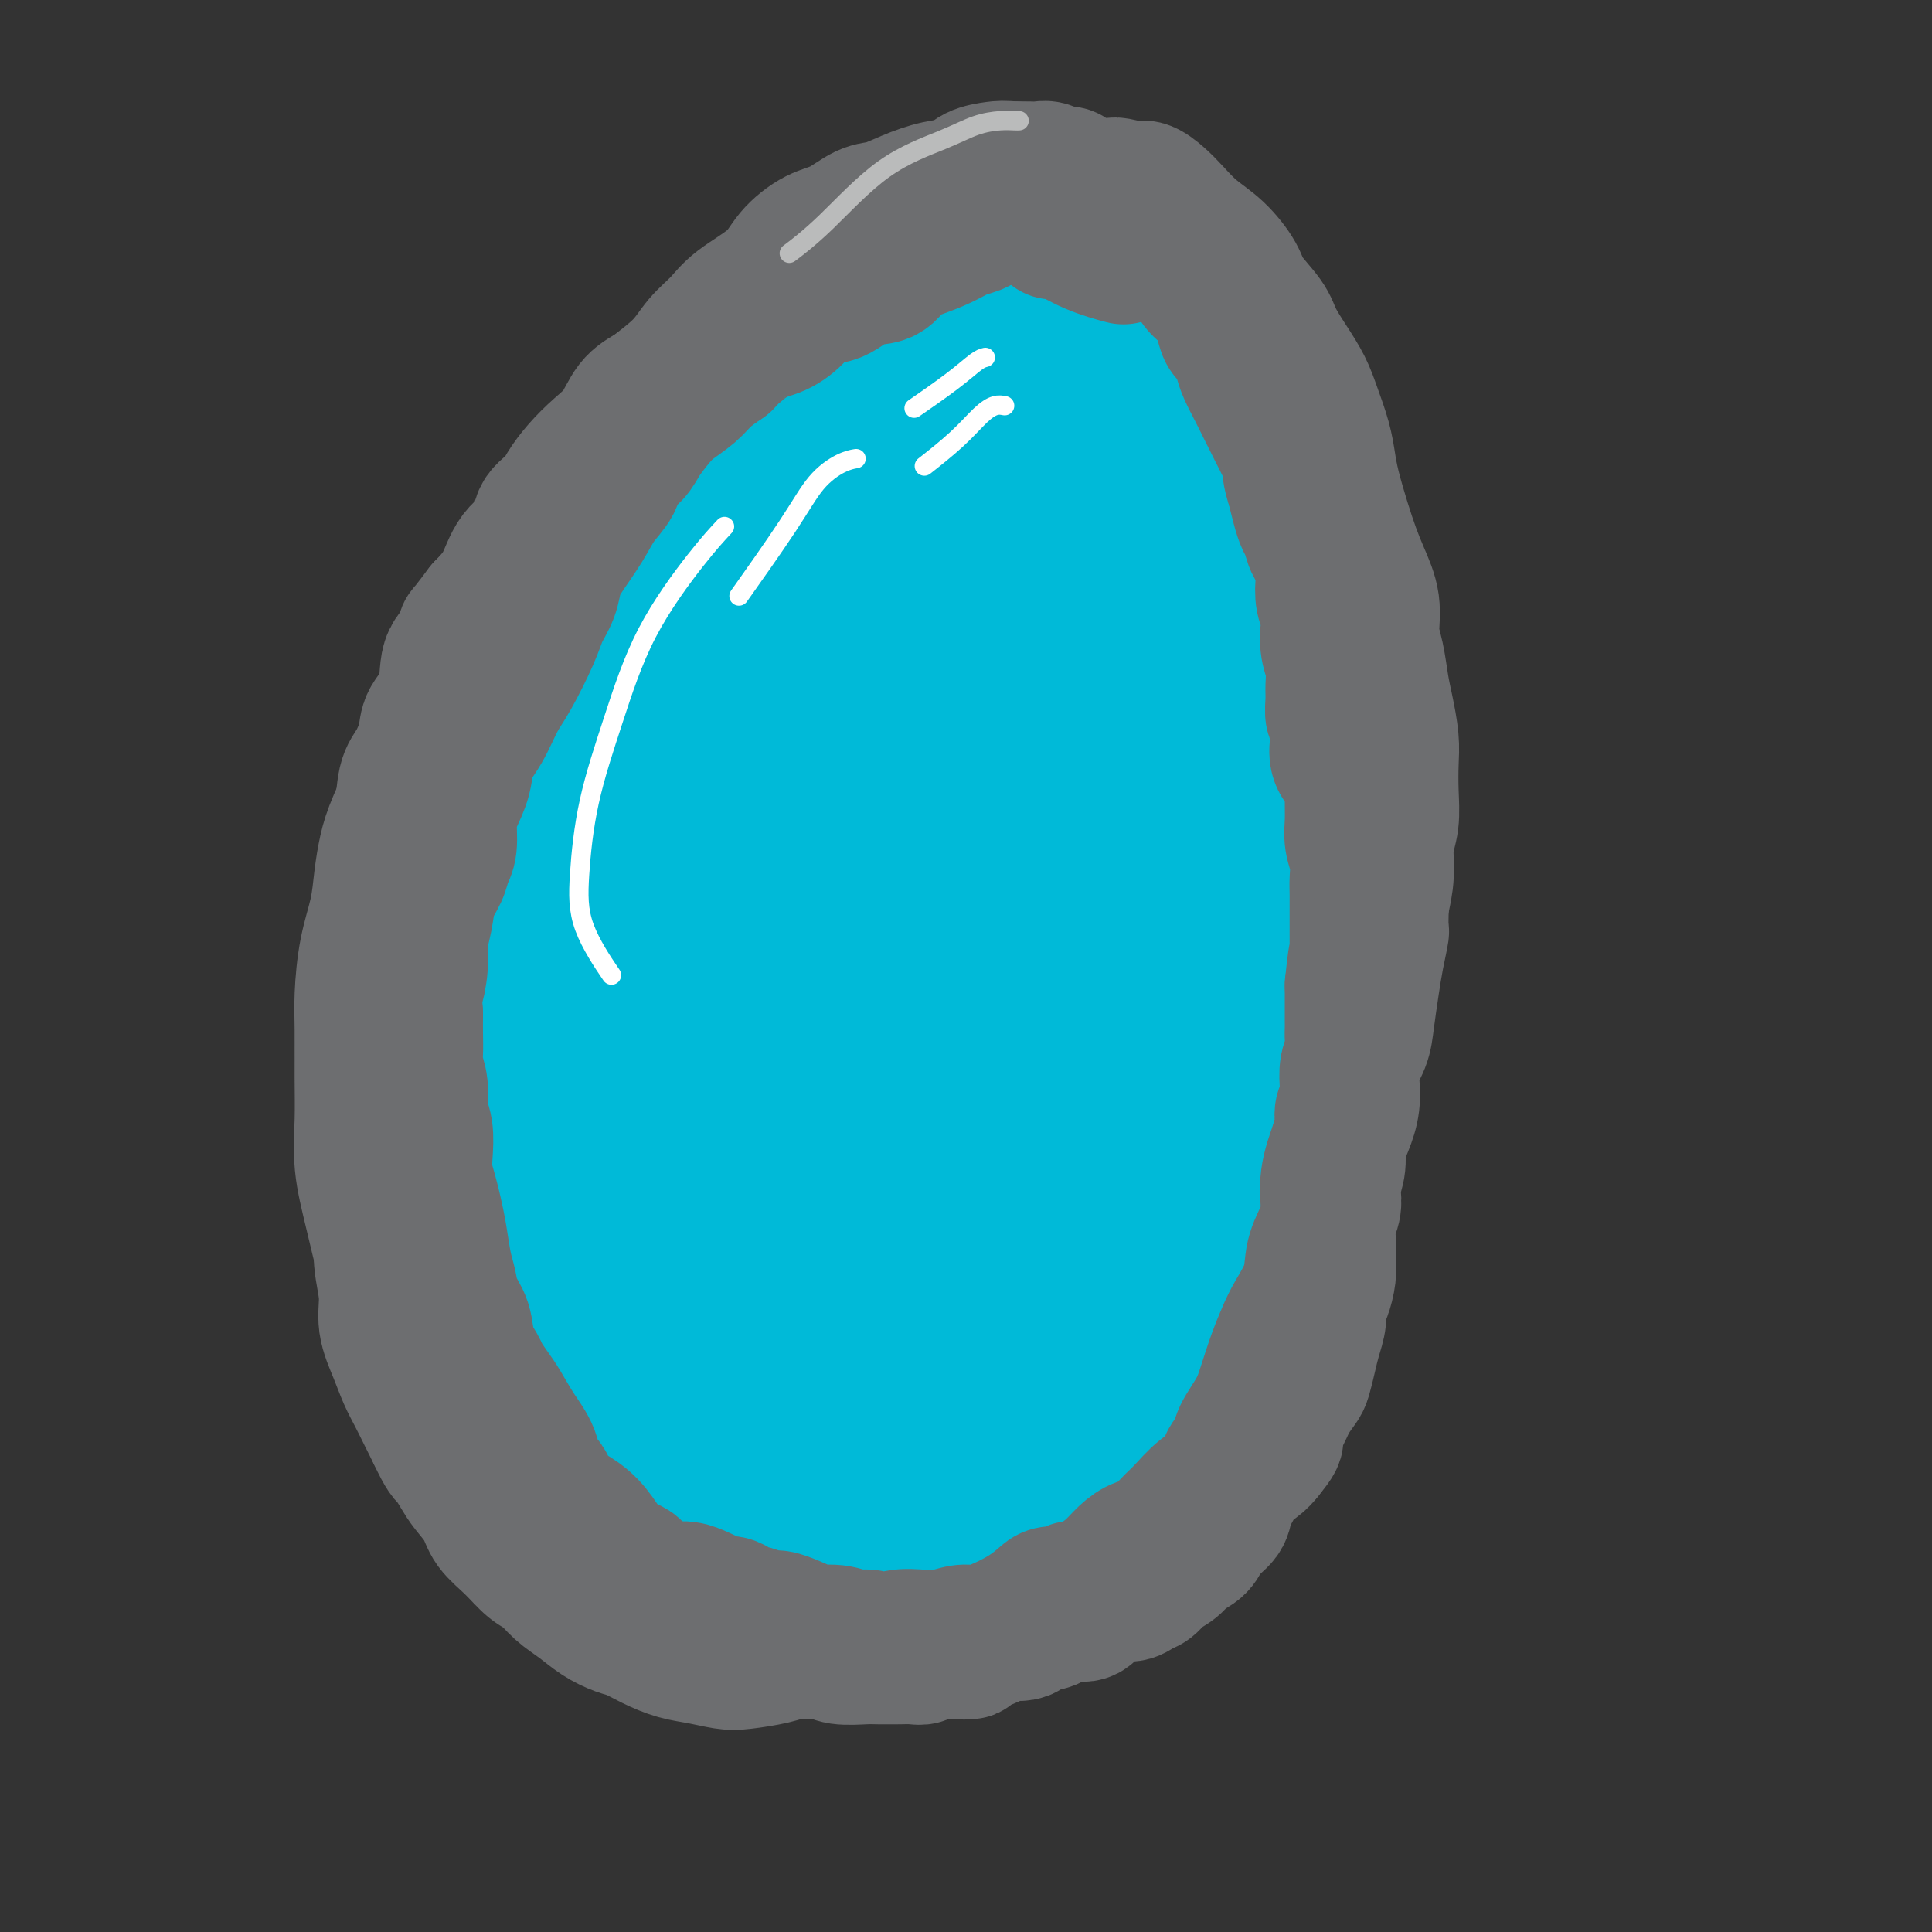 <svg viewBox='0 0 400 400' version='1.1' xmlns='http://www.w3.org/2000/svg' xmlns:xlink='http://www.w3.org/1999/xlink'><rect x="0" y="0" width="400" height="400" fill="#333333" stroke="none"/><g fill='none' stroke='#00BAD8' stroke-width='28' stroke-linecap='round' stroke-linejoin='round'><path d='M204,70c-0.661,-0.227 -1.323,-0.454 -2,-1c-0.677,-0.546 -1.371,-1.411 -2,-2c-0.629,-0.589 -1.194,-0.902 -2,-1c-0.806,-0.098 -1.853,0.019 -3,0c-1.147,-0.019 -2.392,-0.175 -4,0c-1.608,0.175 -3.577,0.682 -5,1c-1.423,0.318 -2.299,0.448 -3,1c-0.701,0.552 -1.226,1.528 -2,2c-0.774,0.472 -1.797,0.442 -3,1c-1.203,0.558 -2.588,1.705 -4,3c-1.412,1.295 -2.852,2.740 -4,4c-1.148,1.260 -2.005,2.336 -3,3c-0.995,0.664 -2.129,0.917 -3,2c-0.871,1.083 -1.478,2.996 -2,4c-0.522,1.004 -0.959,1.100 -2,2c-1.041,0.900 -2.688,2.606 -4,4c-1.312,1.394 -2.291,2.476 -3,4c-0.709,1.524 -1.147,3.490 -2,5c-0.853,1.510 -2.119,2.564 -3,4c-0.881,1.436 -1.375,3.254 -2,5c-0.625,1.746 -1.379,3.421 -2,5c-0.621,1.579 -1.108,3.063 -2,5c-0.892,1.937 -2.190,4.328 -3,6c-0.810,1.672 -1.133,2.626 -2,4c-0.867,1.374 -2.278,3.169 -3,5c-0.722,1.831 -0.755,3.700 -1,6c-0.245,2.300 -0.703,5.032 -1,7c-0.297,1.968 -0.433,3.174 -1,5c-0.567,1.826 -1.564,4.273 -2,7c-0.436,2.727 -0.310,5.734 -1,8c-0.690,2.266 -2.197,3.790 -3,6c-0.803,2.210 -0.901,5.105 -1,8'/><path d='M124,183c-1.938,8.838 -1.784,7.433 -2,8c-0.216,0.567 -0.801,3.104 -1,6c-0.199,2.896 -0.011,6.149 0,9c0.011,2.851 -0.153,5.299 0,8c0.153,2.701 0.625,5.654 1,8c0.375,2.346 0.652,4.084 1,6c0.348,1.916 0.766,4.011 1,6c0.234,1.989 0.284,3.873 1,6c0.716,2.127 2.100,4.496 3,7c0.900,2.504 1.317,5.141 2,8c0.683,2.859 1.630,5.939 2,8c0.370,2.061 0.161,3.102 1,5c0.839,1.898 2.725,4.653 4,7c1.275,2.347 1.938,4.287 3,6c1.062,1.713 2.524,3.198 4,5c1.476,1.802 2.967,3.921 4,6c1.033,2.079 1.607,4.119 3,6c1.393,1.881 3.603,3.602 6,5c2.397,1.398 4.980,2.473 7,4c2.020,1.527 3.476,3.505 5,5c1.524,1.495 3.117,2.505 5,3c1.883,0.495 4.056,0.473 6,1c1.944,0.527 3.658,1.602 5,2c1.342,0.398 2.313,0.118 4,0c1.687,-0.118 4.089,-0.076 6,0c1.911,0.076 3.330,0.185 5,0c1.670,-0.185 3.591,-0.666 5,-1c1.409,-0.334 2.305,-0.523 4,-1c1.695,-0.477 4.187,-1.244 6,-2c1.813,-0.756 2.947,-1.502 4,-2c1.053,-0.498 2.027,-0.749 3,-1'/><path d='M222,311c3.907,-1.454 2.674,-1.588 3,-2c0.326,-0.412 2.211,-1.103 4,-2c1.789,-0.897 3.483,-1.999 5,-3c1.517,-1.001 2.857,-1.900 4,-3c1.143,-1.100 2.089,-2.401 3,-4c0.911,-1.599 1.787,-3.495 3,-5c1.213,-1.505 2.762,-2.619 4,-4c1.238,-1.381 2.164,-3.030 3,-5c0.836,-1.970 1.583,-4.262 2,-7c0.417,-2.738 0.504,-5.923 1,-9c0.496,-3.077 1.401,-6.047 2,-9c0.599,-2.953 0.891,-5.891 1,-8c0.109,-2.109 0.033,-3.390 0,-5c-0.033,-1.610 -0.023,-3.548 0,-6c0.023,-2.452 0.060,-5.416 0,-9c-0.060,-3.584 -0.216,-7.786 0,-12c0.216,-4.214 0.806,-8.440 1,-12c0.194,-3.560 -0.007,-6.456 0,-9c0.007,-2.544 0.221,-4.738 0,-8c-0.221,-3.262 -0.878,-7.591 -1,-12c-0.122,-4.409 0.292,-8.897 0,-13c-0.292,-4.103 -1.290,-7.822 -2,-11c-0.710,-3.178 -1.134,-5.814 -2,-8c-0.866,-2.186 -2.176,-3.922 -3,-6c-0.824,-2.078 -1.161,-4.498 -2,-7c-0.839,-2.502 -2.178,-5.085 -3,-8c-0.822,-2.915 -1.126,-6.162 -2,-9c-0.874,-2.838 -2.317,-5.266 -3,-7c-0.683,-1.734 -0.607,-2.775 -1,-4c-0.393,-1.225 -1.255,-2.636 -2,-4c-0.745,-1.364 -1.372,-2.682 -2,-4'/><path d='M235,96c-3.785,-11.183 -2.249,-5.140 -2,-4c0.249,1.140 -0.790,-2.625 -2,-5c-1.210,-2.375 -2.591,-3.362 -4,-4c-1.409,-0.638 -2.844,-0.927 -4,-1c-1.156,-0.073 -2.031,0.071 -3,0c-0.969,-0.071 -2.030,-0.359 -3,-1c-0.970,-0.641 -1.847,-1.637 -3,-2c-1.153,-0.363 -2.580,-0.093 -4,0c-1.420,0.093 -2.833,0.010 -4,0c-1.167,-0.010 -2.087,0.053 -3,0c-0.913,-0.053 -1.820,-0.221 -3,0c-1.180,0.221 -2.634,0.831 -4,1c-1.366,0.169 -2.644,-0.103 -4,0c-1.356,0.103 -2.788,0.581 -4,1c-1.212,0.419 -2.202,0.777 -3,1c-0.798,0.223 -1.403,0.310 -2,1c-0.597,0.690 -1.186,1.983 -2,3c-0.814,1.017 -1.854,1.757 -3,3c-1.146,1.243 -2.397,2.988 -4,5c-1.603,2.012 -3.558,4.292 -5,6c-1.442,1.708 -2.372,2.845 -3,5c-0.628,2.155 -0.954,5.330 -2,8c-1.046,2.670 -2.812,4.835 -4,7c-1.188,2.165 -1.799,4.329 -3,7c-1.201,2.671 -2.993,5.850 -4,9c-1.007,3.150 -1.229,6.270 -2,9c-0.771,2.730 -2.091,5.071 -3,8c-0.909,2.929 -1.409,6.445 -2,9c-0.591,2.555 -1.275,4.149 -2,6c-0.725,1.851 -1.493,3.957 -2,7c-0.507,3.043 -0.754,7.021 -1,11'/><path d='M141,186c-2.265,9.557 -1.928,8.449 -2,10c-0.072,1.551 -0.555,5.760 -1,9c-0.445,3.240 -0.853,5.511 -1,8c-0.147,2.489 -0.034,5.198 0,8c0.034,2.802 -0.011,5.699 0,9c0.011,3.301 0.079,7.007 0,10c-0.079,2.993 -0.303,5.273 0,8c0.303,2.727 1.134,5.900 2,9c0.866,3.100 1.769,6.127 3,9c1.231,2.873 2.792,5.591 4,8c1.208,2.409 2.062,4.508 3,7c0.938,2.492 1.958,5.378 4,8c2.042,2.622 5.106,4.980 7,7c1.894,2.020 2.618,3.704 4,5c1.382,1.296 3.421,2.206 5,3c1.579,0.794 2.697,1.474 5,2c2.303,0.526 5.791,0.898 8,1c2.209,0.102 3.138,-0.068 5,0c1.862,0.068 4.658,0.373 7,0c2.342,-0.373 4.231,-1.423 6,-3c1.769,-1.577 3.418,-3.682 5,-6c1.582,-2.318 3.098,-4.850 5,-8c1.902,-3.150 4.189,-6.918 6,-10c1.811,-3.082 3.146,-5.479 4,-8c0.854,-2.521 1.225,-5.168 2,-8c0.775,-2.832 1.952,-5.850 3,-9c1.048,-3.150 1.966,-6.432 3,-10c1.034,-3.568 2.184,-7.420 3,-11c0.816,-3.580 1.297,-6.887 2,-10c0.703,-3.113 1.630,-6.032 2,-9c0.370,-2.968 0.185,-5.984 0,-9'/><path d='M235,206c2.486,-11.991 1.202,-8.970 1,-10c-0.202,-1.030 0.678,-6.111 1,-10c0.322,-3.889 0.087,-6.585 0,-9c-0.087,-2.415 -0.027,-4.550 0,-7c0.027,-2.450 0.021,-5.216 0,-8c-0.021,-2.784 -0.056,-5.587 0,-9c0.056,-3.413 0.203,-7.437 0,-11c-0.203,-3.563 -0.754,-6.666 -1,-9c-0.246,-2.334 -0.185,-3.897 -1,-6c-0.815,-2.103 -2.504,-4.744 -4,-7c-1.496,-2.256 -2.798,-4.128 -4,-6c-1.202,-1.872 -2.306,-3.745 -3,-6c-0.694,-2.255 -0.980,-4.891 -2,-7c-1.020,-2.109 -2.775,-3.691 -4,-5c-1.225,-1.309 -1.919,-2.345 -3,-3c-1.081,-0.655 -2.548,-0.929 -4,-1c-1.452,-0.071 -2.890,0.062 -4,0c-1.110,-0.062 -1.892,-0.319 -3,0c-1.108,0.319 -2.542,1.214 -4,2c-1.458,0.786 -2.942,1.463 -5,3c-2.058,1.537 -4.691,3.935 -7,7c-2.309,3.065 -4.293,6.798 -6,9c-1.707,2.202 -3.135,2.872 -4,4c-0.865,1.128 -1.165,2.715 -2,4c-0.835,1.285 -2.205,2.269 -3,3c-0.795,0.731 -1.017,1.209 -2,3c-0.983,1.791 -2.728,4.897 -4,8c-1.272,3.103 -2.070,6.205 -3,10c-0.930,3.795 -1.992,8.285 -3,12c-1.008,3.715 -1.961,6.656 -3,10c-1.039,3.344 -2.164,7.093 -3,11c-0.836,3.907 -1.382,7.974 -2,12c-0.618,4.026 -1.309,8.013 -2,12'/><path d='M151,202c-3.069,13.894 -0.740,11.129 0,13c0.740,1.871 -0.108,8.378 0,13c0.108,4.622 1.172,7.359 2,10c0.828,2.641 1.420,5.185 2,8c0.580,2.815 1.150,5.901 2,9c0.850,3.099 1.981,6.213 3,9c1.019,2.787 1.925,5.248 3,8c1.075,2.752 2.317,5.795 3,8c0.683,2.205 0.806,3.571 2,5c1.194,1.429 3.458,2.922 5,4c1.542,1.078 2.362,1.743 4,2c1.638,0.257 4.093,0.108 6,0c1.907,-0.108 3.266,-0.173 5,-1c1.734,-0.827 3.843,-2.414 6,-4c2.157,-1.586 4.363,-3.170 6,-5c1.637,-1.830 2.704,-3.906 4,-6c1.296,-2.094 2.819,-4.207 4,-7c1.181,-2.793 2.019,-6.267 3,-10c0.981,-3.733 2.105,-7.724 3,-12c0.895,-4.276 1.561,-8.836 2,-13c0.439,-4.164 0.651,-7.934 1,-12c0.349,-4.066 0.835,-8.430 1,-13c0.165,-4.570 0.008,-9.347 0,-15c-0.008,-5.653 0.133,-12.183 0,-19c-0.133,-6.817 -0.541,-13.922 -1,-19c-0.459,-5.078 -0.969,-8.128 -2,-11c-1.031,-2.872 -2.583,-5.565 -4,-8c-1.417,-2.435 -2.699,-4.611 -4,-7c-1.301,-2.389 -2.619,-4.989 -4,-7c-1.381,-2.011 -2.823,-3.432 -5,-4c-2.177,-0.568 -5.088,-0.284 -8,0'/><path d='M190,118c-3.359,0.078 -5.258,2.273 -7,4c-1.742,1.727 -3.327,2.986 -5,4c-1.673,1.014 -3.432,1.783 -5,3c-1.568,1.217 -2.943,2.884 -4,5c-1.057,2.116 -1.795,4.682 -3,9c-1.205,4.318 -2.875,10.388 -4,17c-1.125,6.612 -1.703,13.767 -3,21c-1.297,7.233 -3.314,14.544 -4,22c-0.686,7.456 -0.043,15.056 1,22c1.043,6.944 2.484,13.232 4,19c1.516,5.768 3.107,11.015 5,15c1.893,3.985 4.088,6.707 7,9c2.912,2.293 6.539,4.155 9,5c2.461,0.845 3.754,0.671 6,0c2.246,-0.671 5.445,-1.839 8,-4c2.555,-2.161 4.466,-5.314 6,-10c1.534,-4.686 2.690,-10.906 4,-18c1.310,-7.094 2.774,-15.062 4,-23c1.226,-7.938 2.212,-15.847 3,-25c0.788,-9.153 1.376,-19.549 1,-29c-0.376,-9.451 -1.718,-17.958 -3,-24c-1.282,-6.042 -2.505,-9.619 -4,-13c-1.495,-3.381 -3.263,-6.567 -5,-8c-1.737,-1.433 -3.444,-1.113 -6,-1c-2.556,0.113 -5.962,0.021 -9,1c-3.038,0.979 -5.707,3.030 -9,8c-3.293,4.970 -7.211,12.859 -10,22c-2.789,9.141 -4.449,19.533 -5,30c-0.551,10.467 0.005,21.010 1,31c0.995,9.990 2.427,19.426 5,26c2.573,6.574 6.286,10.287 10,14'/><path d='M178,250c3.057,4.014 5.701,7.049 9,8c3.299,0.951 7.254,-0.183 10,-2c2.746,-1.817 4.284,-4.316 6,-10c1.716,-5.684 3.612,-14.553 5,-25c1.388,-10.447 2.269,-22.472 3,-35c0.731,-12.528 1.310,-25.559 1,-37c-0.310,-11.441 -1.511,-21.291 -3,-28c-1.489,-6.709 -3.265,-10.278 -5,-11c-1.735,-0.722 -3.427,1.404 -6,4c-2.573,2.596 -6.026,5.662 -9,11c-2.974,5.338 -5.470,12.949 -7,22c-1.530,9.051 -2.094,19.542 -2,31c0.094,11.458 0.846,23.884 2,33c1.154,9.116 2.709,14.923 5,18c2.291,3.077 5.318,3.426 8,4c2.682,0.574 5.020,1.374 7,0c1.980,-1.374 3.603,-4.922 5,-10c1.397,-5.078 2.569,-11.686 4,-19c1.431,-7.314 3.121,-15.336 4,-24c0.879,-8.664 0.945,-17.971 0,-25c-0.945,-7.029 -2.903,-11.779 -5,-15c-2.097,-3.221 -4.333,-4.911 -7,-5c-2.667,-0.089 -5.764,1.424 -9,4c-3.236,2.576 -6.610,6.215 -9,11c-2.390,4.785 -3.795,10.718 -5,20c-1.205,9.282 -2.210,21.915 -2,32c0.210,10.085 1.636,17.622 3,23c1.364,5.378 2.664,8.596 5,11c2.336,2.404 5.706,3.993 9,5c3.294,1.007 6.513,1.430 9,0c2.487,-1.430 4.244,-4.715 6,-8'/><path d='M210,233c2.369,-4.111 5.291,-10.389 7,-16c1.709,-5.611 2.206,-10.554 3,-17c0.794,-6.446 1.885,-14.394 2,-23c0.115,-8.606 -0.747,-17.869 -2,-24c-1.253,-6.131 -2.896,-9.130 -5,-11c-2.104,-1.870 -4.669,-2.610 -7,-2c-2.331,0.610 -4.427,2.569 -6,6c-1.573,3.431 -2.621,8.333 -4,14c-1.379,5.667 -3.089,12.100 -4,20c-0.911,7.900 -1.023,17.266 0,24c1.023,6.734 3.180,10.837 5,14c1.820,3.163 3.303,5.386 5,7c1.697,1.614 3.608,2.621 6,3c2.392,0.379 5.265,0.132 7,-1c1.735,-1.132 2.331,-3.148 3,-6c0.669,-2.852 1.411,-6.541 2,-10c0.589,-3.459 1.026,-6.687 1,-11c-0.026,-4.313 -0.515,-9.711 -2,-16c-1.485,-6.289 -3.966,-13.468 -7,-17c-3.034,-3.532 -6.621,-3.415 -9,-2c-2.379,1.415 -3.550,4.130 -5,8c-1.450,3.870 -3.179,8.894 -4,15c-0.821,6.106 -0.736,13.293 -1,21c-0.264,7.707 -0.879,15.935 0,22c0.879,6.065 3.251,9.968 5,13c1.749,3.032 2.877,5.194 5,7c2.123,1.806 5.243,3.255 8,4c2.757,0.745 5.151,0.787 7,0c1.849,-0.787 3.152,-2.404 5,-5c1.848,-2.596 4.242,-6.170 6,-9c1.758,-2.830 2.879,-4.915 4,-7'/><path d='M235,234c2.523,-4.263 1.329,-4.422 1,-5c-0.329,-0.578 0.207,-1.577 0,-2c-0.207,-0.423 -1.156,-0.271 -2,1c-0.844,1.271 -1.584,3.662 -3,6c-1.416,2.338 -3.510,4.624 -5,8c-1.490,3.376 -2.377,7.842 -3,12c-0.623,4.158 -0.981,8.009 -1,11c-0.019,2.991 0.301,5.121 1,7c0.699,1.879 1.778,3.508 3,4c1.222,0.492 2.586,-0.154 4,-1c1.414,-0.846 2.876,-1.891 4,-4c1.124,-2.109 1.908,-5.281 3,-8c1.092,-2.719 2.490,-4.984 3,-7c0.510,-2.016 0.131,-3.783 0,-6c-0.131,-2.217 -0.013,-4.885 0,-7c0.013,-2.115 -0.080,-3.678 -1,-4c-0.920,-0.322 -2.669,0.598 -4,3c-1.331,2.402 -2.246,6.285 -4,10c-1.754,3.715 -4.349,7.261 -6,11c-1.651,3.739 -2.360,7.673 -3,11c-0.640,3.327 -1.212,6.049 -1,7c0.212,0.951 1.207,0.130 2,0c0.793,-0.130 1.386,0.431 3,-1c1.614,-1.431 4.251,-4.853 6,-8c1.749,-3.147 2.610,-6.020 4,-9c1.390,-2.980 3.310,-6.068 4,-9c0.690,-2.932 0.152,-5.708 0,-8c-0.152,-2.292 0.083,-4.099 0,-5c-0.083,-0.901 -0.484,-0.896 -1,-1c-0.516,-0.104 -1.147,-0.315 -2,1c-0.853,1.315 -1.926,4.158 -3,7'/><path d='M234,248c-1.365,2.507 -1.778,5.274 -3,8c-1.222,2.726 -3.252,5.411 -5,8c-1.748,2.589 -3.215,5.082 -4,7c-0.785,1.918 -0.890,3.260 -1,4c-0.110,0.740 -0.225,0.879 0,1c0.225,0.121 0.791,0.225 1,0c0.209,-0.225 0.060,-0.779 0,-1c-0.060,-0.221 -0.030,-0.111 0,0'/><path d='M228,87c0.121,0.063 0.242,0.126 0,0c-0.242,-0.126 -0.848,-0.442 -1,-1c-0.152,-0.558 0.150,-1.359 0,-2c-0.150,-0.641 -0.750,-1.124 -1,-2c-0.250,-0.876 -0.149,-2.147 0,-3c0.149,-0.853 0.347,-1.290 0,-2c-0.347,-0.710 -1.238,-1.693 -2,-3c-0.762,-1.307 -1.396,-2.939 -2,-4c-0.604,-1.061 -1.180,-1.551 -2,-2c-0.820,-0.449 -1.885,-0.857 -3,-1c-1.115,-0.143 -2.280,-0.021 -3,0c-0.720,0.021 -0.994,-0.058 -2,0c-1.006,0.058 -2.745,0.253 -4,0c-1.255,-0.253 -2.027,-0.954 -3,-1c-0.973,-0.046 -2.147,0.562 -3,1c-0.853,0.438 -1.386,0.706 -2,1c-0.614,0.294 -1.308,0.614 -2,1c-0.692,0.386 -1.381,0.840 -2,1c-0.619,0.160 -1.167,0.028 -2,0c-0.833,-0.028 -1.951,0.049 -3,0c-1.049,-0.049 -2.027,-0.224 -3,0c-0.973,0.224 -1.939,0.848 -3,1c-1.061,0.152 -2.215,-0.168 -3,0c-0.785,0.168 -1.200,0.826 -2,1c-0.800,0.174 -1.984,-0.134 -3,0c-1.016,0.134 -1.864,0.712 -3,1c-1.136,0.288 -2.561,0.287 -4,1c-1.439,0.713 -2.891,2.140 -4,3c-1.109,0.860 -1.876,1.155 -3,2c-1.124,0.845 -2.607,2.242 -4,3c-1.393,0.758 -2.697,0.879 -4,1'/><path d='M155,83c-3.144,1.920 -3.505,2.221 -4,3c-0.495,0.779 -1.123,2.035 -2,3c-0.877,0.965 -2.002,1.639 -3,3c-0.998,1.361 -1.871,3.410 -3,5c-1.129,1.590 -2.516,2.720 -4,4c-1.484,1.280 -3.064,2.710 -4,4c-0.936,1.290 -1.227,2.440 -2,4c-0.773,1.560 -2.027,3.531 -3,5c-0.973,1.469 -1.664,2.436 -2,4c-0.336,1.564 -0.317,3.724 -1,6c-0.683,2.276 -2.067,4.668 -3,7c-0.933,2.332 -1.416,4.604 -2,7c-0.584,2.396 -1.270,4.918 -2,7c-0.730,2.082 -1.505,3.725 -2,6c-0.495,2.275 -0.711,5.181 -1,7c-0.289,1.819 -0.652,2.549 -1,4c-0.348,1.451 -0.682,3.622 -1,6c-0.318,2.378 -0.621,4.963 -1,7c-0.379,2.037 -0.834,3.526 -1,6c-0.166,2.474 -0.044,5.932 0,8c0.044,2.068 0.011,2.745 0,4c-0.011,1.255 -0.000,3.086 0,5c0.000,1.914 -0.010,3.910 0,6c0.010,2.090 0.040,4.274 0,6c-0.040,1.726 -0.151,2.995 0,5c0.151,2.005 0.565,4.746 1,7c0.435,2.254 0.890,4.021 1,6c0.110,1.979 -0.125,4.170 0,6c0.125,1.830 0.611,3.300 1,5c0.389,1.700 0.683,3.628 1,5c0.317,1.372 0.659,2.186 1,3'/><path d='M118,247c0.941,5.391 0.794,2.867 1,3c0.206,0.133 0.765,2.923 1,5c0.235,2.077 0.146,3.440 0,5c-0.146,1.560 -0.348,3.316 0,5c0.348,1.684 1.248,3.295 2,5c0.752,1.705 1.356,3.505 2,5c0.644,1.495 1.327,2.685 2,4c0.673,1.315 1.336,2.757 2,4c0.664,1.243 1.328,2.289 2,4c0.672,1.711 1.353,4.087 2,6c0.647,1.913 1.260,3.363 2,5c0.740,1.637 1.607,3.460 3,5c1.393,1.540 3.310,2.797 5,4c1.690,1.203 3.151,2.353 4,3c0.849,0.647 1.084,0.790 2,1c0.916,0.210 2.512,0.488 4,1c1.488,0.512 2.868,1.258 5,2c2.132,0.742 5.016,1.481 7,2c1.984,0.519 3.067,0.819 5,1c1.933,0.181 4.716,0.245 7,0c2.284,-0.245 4.070,-0.797 6,-1c1.930,-0.203 4.003,-0.056 6,0c1.997,0.056 3.916,0.023 6,0c2.084,-0.023 4.332,-0.034 6,0c1.668,0.034 2.754,0.115 4,0c1.246,-0.115 2.651,-0.426 4,-1c1.349,-0.574 2.640,-1.411 4,-2c1.360,-0.589 2.787,-0.931 4,-1c1.213,-0.069 2.211,0.135 3,0c0.789,-0.135 1.368,-0.610 2,-1c0.632,-0.390 1.316,-0.695 2,-1'/><path d='M223,310c3.539,-1.446 2.887,-2.062 3,-3c0.113,-0.938 0.993,-2.197 2,-3c1.007,-0.803 2.143,-1.151 3,-2c0.857,-0.849 1.437,-2.199 2,-3c0.563,-0.801 1.111,-1.054 2,-2c0.889,-0.946 2.121,-2.585 3,-4c0.879,-1.415 1.405,-2.605 2,-4c0.595,-1.395 1.258,-2.995 2,-4c0.742,-1.005 1.562,-1.414 2,-2c0.438,-0.586 0.495,-1.350 1,-2c0.505,-0.650 1.459,-1.185 2,-2c0.541,-0.815 0.668,-1.911 1,-3c0.332,-1.089 0.867,-2.171 1,-3c0.133,-0.829 -0.137,-1.404 0,-2c0.137,-0.596 0.682,-1.213 1,-2c0.318,-0.787 0.410,-1.743 1,-3c0.590,-1.257 1.677,-2.814 2,-4c0.323,-1.186 -0.120,-2.003 0,-3c0.120,-0.997 0.802,-2.176 1,-3c0.198,-0.824 -0.087,-1.292 0,-2c0.087,-0.708 0.545,-1.656 1,-3c0.455,-1.344 0.906,-3.086 1,-4c0.094,-0.914 -0.171,-1.001 0,-2c0.171,-0.999 0.777,-2.911 1,-4c0.223,-1.089 0.064,-1.354 0,-2c-0.064,-0.646 -0.031,-1.674 0,-3c0.031,-1.326 0.061,-2.952 0,-5c-0.061,-2.048 -0.212,-4.518 0,-7c0.212,-2.482 0.788,-4.976 1,-7c0.212,-2.024 0.061,-3.578 0,-5c-0.061,-1.422 -0.030,-2.711 0,-4'/><path d='M258,208c0.772,-9.447 0.203,-6.066 0,-6c-0.203,0.066 -0.041,-3.183 0,-6c0.041,-2.817 -0.041,-5.200 0,-7c0.041,-1.800 0.203,-3.016 0,-4c-0.203,-0.984 -0.772,-1.737 -1,-3c-0.228,-1.263 -0.117,-3.037 0,-5c0.117,-1.963 0.239,-4.117 0,-6c-0.239,-1.883 -0.839,-3.497 -1,-5c-0.161,-1.503 0.116,-2.895 0,-4c-0.116,-1.105 -0.625,-1.925 -1,-3c-0.375,-1.075 -0.614,-2.407 -1,-4c-0.386,-1.593 -0.917,-3.447 -1,-6c-0.083,-2.553 0.283,-5.804 0,-8c-0.283,-2.196 -1.217,-3.335 -2,-5c-0.783,-1.665 -1.417,-3.855 -2,-5c-0.583,-1.145 -1.115,-1.245 -2,-2c-0.885,-0.755 -2.125,-2.165 -3,-4c-0.875,-1.835 -1.387,-4.095 -2,-6c-0.613,-1.905 -1.327,-3.456 -2,-5c-0.673,-1.544 -1.307,-3.080 -2,-4c-0.693,-0.920 -1.447,-1.223 -2,-2c-0.553,-0.777 -0.906,-2.027 -1,-3c-0.094,-0.973 0.070,-1.669 0,-3c-0.070,-1.331 -0.375,-3.296 -1,-5c-0.625,-1.704 -1.572,-3.148 -2,-5c-0.428,-1.852 -0.338,-4.111 -1,-5c-0.662,-0.889 -2.075,-0.407 -3,-1c-0.925,-0.593 -1.361,-2.262 -2,-3c-0.639,-0.738 -1.480,-0.545 -2,-1c-0.520,-0.455 -0.720,-1.559 -1,-3c-0.280,-1.441 -0.640,-3.221 -1,-5'/><path d='M222,74c-1.587,-2.340 -1.055,-1.689 -1,-2c0.055,-0.311 -0.368,-1.585 -1,-2c-0.632,-0.415 -1.475,0.029 -2,0c-0.525,-0.029 -0.734,-0.530 -1,-1c-0.266,-0.470 -0.591,-0.911 -1,-1c-0.409,-0.089 -0.902,0.172 -1,0c-0.098,-0.172 0.199,-0.776 0,-1c-0.199,-0.224 -0.895,-0.068 -1,0c-0.105,0.068 0.380,0.048 1,0c0.620,-0.048 1.375,-0.124 2,0c0.625,0.124 1.118,0.449 2,1c0.882,0.551 2.151,1.330 3,2c0.849,0.670 1.277,1.232 2,2c0.723,0.768 1.742,1.741 3,3c1.258,1.259 2.757,2.804 4,4c1.243,1.196 2.230,2.042 3,3c0.770,0.958 1.322,2.027 2,3c0.678,0.973 1.481,1.849 2,3c0.519,1.151 0.754,2.578 1,4c0.246,1.422 0.503,2.838 1,4c0.497,1.162 1.233,2.071 2,3c0.767,0.929 1.567,1.879 2,3c0.433,1.121 0.501,2.414 1,4c0.499,1.586 1.429,3.467 2,5c0.571,1.533 0.783,2.720 1,4c0.217,1.280 0.440,2.652 1,4c0.560,1.348 1.459,2.671 2,4c0.541,1.329 0.726,2.666 1,4c0.274,1.334 0.637,2.667 1,4'/><path d='M253,131c2.504,7.544 1.263,4.903 1,5c-0.263,0.097 0.451,2.933 1,5c0.549,2.067 0.932,3.366 1,5c0.068,1.634 -0.178,3.602 0,5c0.178,1.398 0.779,2.227 1,3c0.221,0.773 0.063,1.489 0,2c-0.063,0.511 -0.031,0.818 0,2c0.031,1.182 0.061,3.238 0,5c-0.061,1.762 -0.212,3.230 0,5c0.212,1.770 0.789,3.842 1,6c0.211,2.158 0.057,4.404 0,6c-0.057,1.596 -0.015,2.544 0,4c0.015,1.456 0.004,3.421 0,5c-0.004,1.579 -0.001,2.774 0,4c0.001,1.226 0.001,2.484 0,4c-0.001,1.516 -0.004,3.289 0,5c0.004,1.711 0.015,3.361 0,5c-0.015,1.639 -0.057,3.269 0,5c0.057,1.731 0.211,3.563 0,5c-0.211,1.437 -0.788,2.480 -1,4c-0.212,1.520 -0.061,3.519 0,5c0.061,1.481 0.031,2.444 0,4c-0.031,1.556 -0.064,3.703 0,5c0.064,1.297 0.225,1.742 0,3c-0.225,1.258 -0.835,3.328 -1,5c-0.165,1.672 0.114,2.947 0,4c-0.114,1.053 -0.621,1.885 -1,3c-0.379,1.115 -0.629,2.514 -1,4c-0.371,1.486 -0.862,3.058 -1,4c-0.138,0.942 0.078,1.254 0,2c-0.078,0.746 -0.451,1.928 -1,3c-0.549,1.072 -1.275,2.036 -2,3'/><path d='M250,266c-1.367,3.253 -1.785,1.886 -2,2c-0.215,0.114 -0.228,1.708 -1,3c-0.772,1.292 -2.305,2.281 -3,3c-0.695,0.719 -0.552,1.166 -1,2c-0.448,0.834 -1.486,2.053 -2,3c-0.514,0.947 -0.504,1.622 -1,2c-0.496,0.378 -1.498,0.459 -2,1c-0.502,0.541 -0.503,1.542 -1,2c-0.497,0.458 -1.492,0.374 -2,1c-0.508,0.626 -0.531,1.961 -1,3c-0.469,1.039 -1.383,1.780 -2,2c-0.617,0.220 -0.938,-0.082 -1,0c-0.062,0.082 0.133,0.548 0,1c-0.133,0.452 -0.595,0.891 -1,1c-0.405,0.109 -0.752,-0.110 -1,0c-0.248,0.110 -0.395,0.551 -1,1c-0.605,0.449 -1.668,0.907 -2,1c-0.332,0.093 0.065,-0.178 0,0c-0.065,0.178 -0.594,0.806 -1,1c-0.406,0.194 -0.688,-0.046 -1,0c-0.312,0.046 -0.652,0.379 -1,1c-0.348,0.621 -0.704,1.529 -1,2c-0.296,0.471 -0.531,0.505 -1,1c-0.469,0.495 -1.172,1.452 -2,2c-0.828,0.548 -1.781,0.686 -2,1c-0.219,0.314 0.297,0.803 0,1c-0.297,0.197 -1.407,0.102 -2,0c-0.593,-0.102 -0.670,-0.210 -1,0c-0.330,0.210 -0.913,0.737 -1,1c-0.087,0.263 0.323,0.263 1,0c0.677,-0.263 1.622,-0.789 2,-1c0.378,-0.211 0.189,-0.105 0,0'/><path d='M217,62c-0.036,-0.729 -0.072,-1.458 0,-1c0.072,0.458 0.251,2.102 1,3c0.749,0.898 2.067,1.051 3,2c0.933,0.949 1.481,2.693 3,4c1.519,1.307 4.008,2.176 6,3c1.992,0.824 3.486,1.602 5,3c1.514,1.398 3.048,3.416 4,5c0.952,1.584 1.322,2.734 2,4c0.678,1.266 1.663,2.648 3,4c1.337,1.352 3.026,2.674 4,4c0.974,1.326 1.234,2.654 2,4c0.766,1.346 2.040,2.708 3,4c0.960,1.292 1.607,2.512 2,4c0.393,1.488 0.532,3.243 1,5c0.468,1.757 1.263,3.515 2,5c0.737,1.485 1.415,2.696 2,4c0.585,1.304 1.078,2.701 2,4c0.922,1.299 2.274,2.502 3,4c0.726,1.498 0.826,3.292 1,5c0.174,1.708 0.423,3.329 1,5c0.577,1.671 1.482,3.393 2,5c0.518,1.607 0.650,3.098 1,5c0.350,1.902 0.917,4.216 1,6c0.083,1.784 -0.317,3.039 0,5c0.317,1.961 1.353,4.628 2,7c0.647,2.372 0.905,4.451 1,6c0.095,1.549 0.025,2.570 0,4c-0.025,1.430 -0.007,3.270 0,5c0.007,1.730 0.002,3.352 0,5c-0.002,1.648 -0.001,3.324 0,5'/><path d='M274,190c-0.017,3.991 -0.060,4.467 0,6c0.060,1.533 0.222,4.123 0,6c-0.222,1.877 -0.829,3.040 -1,5c-0.171,1.960 0.095,4.718 0,7c-0.095,2.282 -0.551,4.087 -1,6c-0.449,1.913 -0.893,3.935 -1,6c-0.107,2.065 0.122,4.172 0,6c-0.122,1.828 -0.595,3.376 -1,5c-0.405,1.624 -0.742,3.323 -1,5c-0.258,1.677 -0.437,3.331 -1,5c-0.563,1.669 -1.511,3.352 -2,5c-0.489,1.648 -0.519,3.262 -1,5c-0.481,1.738 -1.414,3.602 -2,5c-0.586,1.398 -0.824,2.331 -1,4c-0.176,1.669 -0.288,4.075 -1,6c-0.712,1.925 -2.024,3.368 -3,5c-0.976,1.632 -1.616,3.451 -2,5c-0.384,1.549 -0.511,2.828 -1,4c-0.489,1.172 -1.338,2.238 -2,3c-0.662,0.762 -1.136,1.219 -2,2c-0.864,0.781 -2.119,1.886 -3,3c-0.881,1.114 -1.388,2.238 -2,3c-0.612,0.762 -1.329,1.164 -2,2c-0.671,0.836 -1.297,2.108 -2,3c-0.703,0.892 -1.484,1.404 -2,2c-0.516,0.596 -0.767,1.278 -1,2c-0.233,0.722 -0.446,1.486 -1,2c-0.554,0.514 -1.447,0.777 -2,1c-0.553,0.223 -0.764,0.406 -1,1c-0.236,0.594 -0.496,1.598 -1,2c-0.504,0.402 -1.252,0.201 -2,0'/><path d='M232,312c-3.544,3.966 -1.902,2.380 -2,2c-0.098,-0.380 -1.934,0.444 -3,1c-1.066,0.556 -1.362,0.842 -2,1c-0.638,0.158 -1.617,0.186 -2,0c-0.383,-0.186 -0.169,-0.586 -1,0c-0.831,0.586 -2.706,2.160 -4,3c-1.294,0.840 -2.007,0.947 -3,1c-0.993,0.053 -2.267,0.053 -3,-1c-0.733,-1.053 -0.924,-3.158 -1,-4c-0.076,-0.842 -0.038,-0.421 0,0'/><path d='M217,57c0.198,-0.000 0.397,-0.000 0,0c-0.397,0.000 -1.389,0.000 -2,0c-0.611,-0.000 -0.842,-0.001 -1,0c-0.158,0.001 -0.245,0.004 -1,0c-0.755,-0.004 -2.179,-0.013 -3,0c-0.821,0.013 -1.039,0.050 -2,0c-0.961,-0.050 -2.666,-0.185 -4,0c-1.334,0.185 -2.298,0.690 -3,1c-0.702,0.310 -1.143,0.426 -2,1c-0.857,0.574 -2.129,1.607 -3,2c-0.871,0.393 -1.339,0.145 -2,0c-0.661,-0.145 -1.514,-0.189 -2,0c-0.486,0.189 -0.606,0.610 -1,1c-0.394,0.390 -1.063,0.747 -2,1c-0.937,0.253 -2.141,0.401 -3,1c-0.859,0.599 -1.374,1.650 -2,2c-0.626,0.350 -1.364,-0.001 -2,0c-0.636,0.001 -1.171,0.352 -2,1c-0.829,0.648 -1.951,1.591 -3,2c-1.049,0.409 -2.024,0.285 -3,1c-0.976,0.715 -1.951,2.270 -3,3c-1.049,0.730 -2.170,0.636 -3,1c-0.830,0.364 -1.370,1.185 -2,2c-0.630,0.815 -1.352,1.622 -2,2c-0.648,0.378 -1.223,0.327 -2,1c-0.777,0.673 -1.755,2.070 -3,3c-1.245,0.930 -2.756,1.394 -4,2c-1.244,0.606 -2.219,1.356 -3,2c-0.781,0.644 -1.366,1.184 -2,2c-0.634,0.816 -1.317,1.908 -2,3'/><path d='M148,91c-3.402,3.185 -1.909,2.648 -2,3c-0.091,0.352 -1.768,1.595 -3,3c-1.232,1.405 -2.020,2.973 -3,4c-0.980,1.027 -2.151,1.513 -3,2c-0.849,0.487 -1.378,0.976 -2,2c-0.622,1.024 -1.339,2.583 -2,4c-0.661,1.417 -1.265,2.693 -2,4c-0.735,1.307 -1.602,2.645 -2,4c-0.398,1.355 -0.327,2.728 -1,4c-0.673,1.272 -2.088,2.445 -3,4c-0.912,1.555 -1.319,3.493 -2,5c-0.681,1.507 -1.634,2.583 -3,4c-1.366,1.417 -3.144,3.174 -4,5c-0.856,1.826 -0.789,3.719 -1,5c-0.211,1.281 -0.701,1.949 -1,3c-0.299,1.051 -0.409,2.485 -1,4c-0.591,1.515 -1.664,3.111 -2,5c-0.336,1.889 0.065,4.072 0,6c-0.065,1.928 -0.596,3.601 -1,5c-0.404,1.399 -0.683,2.523 -1,4c-0.317,1.477 -0.674,3.308 -1,5c-0.326,1.692 -0.623,3.244 -1,5c-0.377,1.756 -0.835,3.714 -1,5c-0.165,1.286 -0.037,1.899 0,3c0.037,1.101 -0.018,2.692 0,4c0.018,1.308 0.110,2.335 0,4c-0.110,1.665 -0.422,3.968 -1,6c-0.578,2.032 -1.423,3.792 -2,5c-0.577,1.208 -0.886,1.864 -1,3c-0.114,1.136 -0.033,2.753 0,4c0.033,1.247 0.016,2.123 0,3'/><path d='M102,218c-2.166,13.040 -0.581,6.142 0,4c0.581,-2.142 0.159,0.474 0,2c-0.159,1.526 -0.055,1.963 0,3c0.055,1.037 0.061,2.675 0,4c-0.061,1.325 -0.190,2.336 0,4c0.190,1.664 0.698,3.981 1,6c0.302,2.019 0.400,3.740 1,5c0.600,1.260 1.704,2.059 2,3c0.296,0.941 -0.216,2.024 0,3c0.216,0.976 1.160,1.845 2,3c0.840,1.155 1.575,2.595 2,4c0.425,1.405 0.538,2.776 1,4c0.462,1.224 1.271,2.302 2,3c0.729,0.698 1.378,1.016 2,2c0.622,0.984 1.216,2.633 2,4c0.784,1.367 1.758,2.453 3,4c1.242,1.547 2.753,3.557 4,5c1.247,1.443 2.228,2.319 3,3c0.772,0.681 1.333,1.168 2,2c0.667,0.832 1.441,2.010 2,3c0.559,0.990 0.902,1.794 2,3c1.098,1.206 2.950,2.815 4,4c1.050,1.185 1.296,1.945 2,3c0.704,1.055 1.865,2.404 3,3c1.135,0.596 2.245,0.439 3,1c0.755,0.561 1.154,1.842 2,3c0.846,1.158 2.138,2.194 3,3c0.862,0.806 1.293,1.381 2,2c0.707,0.619 1.690,1.282 3,2c1.310,0.718 2.946,1.491 4,2c1.054,0.509 1.527,0.755 2,1'/><path d='M161,316c3.937,2.577 2.779,0.519 3,0c0.221,-0.519 1.819,0.501 3,1c1.181,0.499 1.944,0.478 3,1c1.056,0.522 2.404,1.589 4,2c1.596,0.411 3.441,0.166 5,0c1.559,-0.166 2.833,-0.254 4,0c1.167,0.254 2.227,0.850 3,1c0.773,0.150 1.260,-0.146 2,0c0.740,0.146 1.735,0.733 3,1c1.265,0.267 2.801,0.213 4,0c1.199,-0.213 2.062,-0.585 3,-1c0.938,-0.415 1.950,-0.874 3,-1c1.050,-0.126 2.138,0.082 3,0c0.862,-0.082 1.499,-0.453 2,-1c0.501,-0.547 0.866,-1.270 2,-2c1.134,-0.730 3.036,-1.466 4,-2c0.964,-0.534 0.990,-0.867 1,-1c0.010,-0.133 0.005,-0.067 0,0'/><path d='M218,57c-0.454,-0.004 -0.908,-0.008 -1,0c-0.092,0.008 0.180,0.028 1,0c0.820,-0.028 2.190,-0.103 3,0c0.810,0.103 1.060,0.383 2,1c0.940,0.617 2.571,1.569 4,2c1.429,0.431 2.657,0.340 4,1c1.343,0.660 2.802,2.069 4,3c1.198,0.931 2.137,1.382 3,2c0.863,0.618 1.652,1.404 2,2c0.348,0.596 0.257,1.004 1,2c0.743,0.996 2.320,2.582 3,4c0.680,1.418 0.462,2.668 1,4c0.538,1.332 1.832,2.746 3,4c1.168,1.254 2.211,2.348 3,3c0.789,0.652 1.324,0.861 2,2c0.676,1.139 1.494,3.207 2,5c0.506,1.793 0.702,3.312 1,5c0.298,1.688 0.699,3.545 1,5c0.301,1.455 0.502,2.507 1,4c0.498,1.493 1.291,3.427 2,5c0.709,1.573 1.332,2.783 2,4c0.668,1.217 1.379,2.439 2,4c0.621,1.561 1.150,3.460 2,5c0.850,1.540 2.021,2.721 3,4c0.979,1.279 1.765,2.656 2,4c0.235,1.344 -0.081,2.656 0,4c0.081,1.344 0.558,2.721 1,4c0.442,1.279 0.850,2.460 1,4c0.150,1.540 0.043,3.440 0,5c-0.043,1.560 -0.021,2.780 0,4'/><path d='M273,153c0.536,4.205 0.876,4.218 1,5c0.124,0.782 0.033,2.332 0,4c-0.033,1.668 -0.009,3.454 0,5c0.009,1.546 0.003,2.853 0,4c-0.003,1.147 -0.004,2.132 0,3c0.004,0.868 0.012,1.617 0,3c-0.012,1.383 -0.045,3.400 0,5c0.045,1.600 0.168,2.783 0,4c-0.168,1.217 -0.626,2.468 -1,4c-0.374,1.532 -0.663,3.345 -1,5c-0.337,1.655 -0.720,3.150 -1,5c-0.280,1.850 -0.457,4.054 -1,6c-0.543,1.946 -1.454,3.635 -2,5c-0.546,1.365 -0.728,2.405 -1,4c-0.272,1.595 -0.634,3.744 -1,6c-0.366,2.256 -0.735,4.618 -1,7c-0.265,2.382 -0.426,4.782 -1,7c-0.574,2.218 -1.562,4.252 -2,6c-0.438,1.748 -0.324,3.209 -1,5c-0.676,1.791 -2.140,3.913 -3,6c-0.860,2.087 -1.116,4.139 -2,7c-0.884,2.861 -2.395,6.532 -3,8c-0.605,1.468 -0.302,0.734 0,0'/><path d='M107,245c-0.309,-0.099 -0.619,-0.199 -1,0c-0.381,0.199 -0.834,0.696 -1,1c-0.166,0.304 -0.046,0.416 0,1c0.046,0.584 0.016,1.640 0,3c-0.016,1.360 -0.019,3.026 0,4c0.019,0.974 0.061,1.258 0,2c-0.061,0.742 -0.225,1.944 0,3c0.225,1.056 0.837,1.966 1,3c0.163,1.034 -0.125,2.191 0,4c0.125,1.809 0.661,4.268 1,6c0.339,1.732 0.479,2.735 1,4c0.521,1.265 1.424,2.792 2,4c0.576,1.208 0.827,2.098 1,3c0.173,0.902 0.269,1.816 1,3c0.731,1.184 2.096,2.638 3,4c0.904,1.362 1.348,2.633 2,4c0.652,1.367 1.511,2.831 3,4c1.489,1.169 3.606,2.042 5,3c1.394,0.958 2.063,2.001 3,3c0.937,0.999 2.142,1.955 3,3c0.858,1.045 1.370,2.180 2,3c0.630,0.820 1.377,1.326 2,2c0.623,0.674 1.120,1.515 2,2c0.880,0.485 2.143,0.615 3,1c0.857,0.385 1.308,1.027 2,1c0.692,-0.027 1.626,-0.722 2,-1c0.374,-0.278 0.187,-0.139 0,0'/></g>
<g fill='none' stroke='#6D6E70' stroke-width='28' stroke-linecap='round' stroke-linejoin='round'><path d='M221,39c-0.232,0.000 -0.464,0.000 -1,0c-0.536,-0.000 -1.376,-0.001 -2,0c-0.624,0.001 -1.030,0.002 -1,0c0.030,-0.002 0.497,-0.008 0,0c-0.497,0.008 -1.959,0.030 -3,0c-1.041,-0.030 -1.662,-0.111 -3,0c-1.338,0.111 -3.393,0.414 -5,1c-1.607,0.586 -2.766,1.454 -4,2c-1.234,0.546 -2.543,0.770 -4,1c-1.457,0.230 -3.061,0.468 -5,1c-1.939,0.532 -4.213,1.360 -6,2c-1.787,0.640 -3.086,1.094 -5,2c-1.914,0.906 -4.441,2.265 -7,4c-2.559,1.735 -5.149,3.846 -7,5c-1.851,1.154 -2.962,1.350 -4,2c-1.038,0.650 -2.002,1.752 -4,3c-1.998,1.248 -5.030,2.641 -7,4c-1.970,1.359 -2.877,2.683 -4,4c-1.123,1.317 -2.463,2.628 -4,4c-1.537,1.372 -3.271,2.807 -5,4c-1.729,1.193 -3.453,2.146 -5,3c-1.547,0.854 -2.918,1.611 -4,3c-1.082,1.389 -1.874,3.411 -3,5c-1.126,1.589 -2.586,2.745 -4,4c-1.414,1.255 -2.782,2.608 -4,4c-1.218,1.392 -2.287,2.824 -3,4c-0.713,1.176 -1.071,2.095 -2,3c-0.929,0.905 -2.428,1.795 -3,3c-0.572,1.205 -0.215,2.725 -1,4c-0.785,1.275 -2.711,2.305 -4,4c-1.289,1.695 -1.940,4.056 -3,6c-1.060,1.944 -2.530,3.472 -4,5'/><path d='M100,126c-5.462,7.261 -3.618,4.413 -3,4c0.618,-0.413 0.009,1.609 -1,3c-1.009,1.391 -2.420,2.151 -3,4c-0.580,1.849 -0.330,4.788 -1,7c-0.670,2.212 -2.258,3.697 -3,5c-0.742,1.303 -0.636,2.424 -1,4c-0.364,1.576 -1.198,3.607 -2,5c-0.802,1.393 -1.573,2.149 -2,4c-0.427,1.851 -0.510,4.796 -1,7c-0.490,2.204 -1.388,3.665 -2,6c-0.612,2.335 -0.938,5.543 -1,8c-0.062,2.457 0.141,4.164 0,6c-0.141,1.836 -0.626,3.803 -1,6c-0.374,2.197 -0.636,4.624 -1,7c-0.364,2.376 -0.829,4.700 -1,7c-0.171,2.300 -0.047,4.574 0,7c0.047,2.426 0.017,5.004 0,7c-0.017,1.996 -0.020,3.412 0,5c0.020,1.588 0.062,3.350 0,5c-0.062,1.650 -0.228,3.187 0,5c0.228,1.813 0.850,3.901 1,6c0.150,2.099 -0.172,4.208 0,6c0.172,1.792 0.837,3.265 1,5c0.163,1.735 -0.175,3.731 0,6c0.175,2.269 0.862,4.812 1,7c0.138,2.188 -0.272,4.020 0,6c0.272,1.980 1.228,4.108 2,6c0.772,1.892 1.362,3.548 2,5c0.638,1.452 1.326,2.699 2,4c0.674,1.301 1.336,2.658 2,4c0.664,1.342 1.332,2.671 2,4'/><path d='M90,297c2.126,4.544 2.441,4.403 3,5c0.559,0.597 1.363,1.933 2,3c0.637,1.067 1.108,1.865 2,3c0.892,1.135 2.206,2.607 3,4c0.794,1.393 1.068,2.708 2,4c0.932,1.292 2.521,2.561 4,4c1.479,1.439 2.849,3.046 4,4c1.151,0.954 2.083,1.254 3,2c0.917,0.746 1.820,1.939 3,3c1.180,1.061 2.639,1.989 4,3c1.361,1.011 2.625,2.106 4,3c1.375,0.894 2.863,1.587 4,2c1.137,0.413 1.925,0.545 3,1c1.075,0.455 2.438,1.233 4,2c1.562,0.767 3.324,1.523 5,2c1.676,0.477 3.266,0.674 5,1c1.734,0.326 3.612,0.781 5,1c1.388,0.219 2.287,0.201 4,0c1.713,-0.201 4.242,-0.586 6,-1c1.758,-0.414 2.747,-0.857 4,-1c1.253,-0.143 2.771,0.014 4,0c1.229,-0.014 2.169,-0.200 3,0c0.831,0.200 1.555,0.786 3,1c1.445,0.214 3.612,0.057 5,0c1.388,-0.057 1.996,-0.014 3,0c1.004,0.014 2.404,0.000 3,0c0.596,-0.000 0.389,0.014 1,0c0.611,-0.014 2.040,-0.055 3,0c0.960,0.055 1.451,0.207 2,0c0.549,-0.207 1.157,-0.773 2,-1c0.843,-0.227 1.922,-0.113 3,0'/><path d='M196,342c7.716,-0.262 4.005,0.083 3,0c-1.005,-0.083 0.697,-0.595 2,-1c1.303,-0.405 2.206,-0.705 3,-1c0.794,-0.295 1.477,-0.586 2,-1c0.523,-0.414 0.885,-0.952 2,-1c1.115,-0.048 2.981,0.395 4,0c1.019,-0.395 1.189,-1.626 2,-2c0.811,-0.374 2.263,0.110 3,0c0.737,-0.110 0.760,-0.815 1,-1c0.240,-0.185 0.697,0.148 1,0c0.303,-0.148 0.451,-0.779 1,-1c0.549,-0.221 1.498,-0.034 2,0c0.502,0.034 0.556,-0.086 1,0c0.444,0.086 1.277,0.378 2,0c0.723,-0.378 1.334,-1.425 2,-2c0.666,-0.575 1.386,-0.678 2,-1c0.614,-0.322 1.122,-0.863 2,-1c0.878,-0.137 2.126,0.129 3,0c0.874,-0.129 1.374,-0.654 2,-1c0.626,-0.346 1.379,-0.515 2,-1c0.621,-0.485 1.109,-1.288 2,-2c0.891,-0.712 2.183,-1.335 3,-2c0.817,-0.665 1.159,-1.373 2,-2c0.841,-0.627 2.180,-1.173 3,-2c0.820,-0.827 1.121,-1.937 2,-3c0.879,-1.063 2.336,-2.081 3,-3c0.664,-0.919 0.534,-1.741 1,-3c0.466,-1.259 1.527,-2.956 2,-4c0.473,-1.044 0.358,-1.435 1,-2c0.642,-0.565 2.041,-1.304 3,-2c0.959,-0.696 1.480,-1.348 2,-2'/><path d='M262,301c3.843,-4.667 1.449,-2.834 1,-3c-0.449,-0.166 1.045,-2.329 2,-4c0.955,-1.671 1.369,-2.848 2,-4c0.631,-1.152 1.480,-2.279 2,-3c0.520,-0.721 0.713,-1.037 1,-2c0.287,-0.963 0.668,-2.574 1,-4c0.332,-1.426 0.615,-2.668 1,-4c0.385,-1.332 0.874,-2.754 1,-4c0.126,-1.246 -0.109,-2.317 0,-3c0.109,-0.683 0.564,-0.977 1,-2c0.436,-1.023 0.853,-2.776 1,-4c0.147,-1.224 0.026,-1.918 0,-3c-0.026,-1.082 0.045,-2.553 0,-4c-0.045,-1.447 -0.204,-2.869 0,-4c0.204,-1.131 0.772,-1.972 1,-3c0.228,-1.028 0.117,-2.243 0,-3c-0.117,-0.757 -0.241,-1.056 0,-2c0.241,-0.944 0.848,-2.532 1,-4c0.152,-1.468 -0.152,-2.815 0,-4c0.152,-1.185 0.759,-2.206 1,-3c0.241,-0.794 0.116,-1.360 0,-2c-0.116,-0.640 -0.224,-1.353 0,-2c0.224,-0.647 0.778,-1.227 1,-2c0.222,-0.773 0.112,-1.741 0,-3c-0.112,-1.259 -0.226,-2.811 0,-4c0.226,-1.189 0.793,-2.016 1,-3c0.207,-0.984 0.056,-2.126 0,-3c-0.056,-0.874 -0.015,-1.482 0,-2c0.015,-0.518 0.004,-0.947 0,-2c-0.004,-1.053 -0.001,-2.729 0,-4c0.001,-1.271 0.001,-2.135 0,-3'/><path d='M280,204c1.000,-10.029 1.000,-5.103 1,-4c0.000,1.103 0.000,-1.619 0,-3c-0.000,-1.381 -0.000,-1.422 0,-2c0.000,-0.578 0.001,-1.694 0,-3c-0.001,-1.306 -0.004,-2.803 0,-4c0.004,-1.197 0.015,-2.094 0,-3c-0.015,-0.906 -0.057,-1.821 0,-3c0.057,-1.179 0.212,-2.622 0,-4c-0.212,-1.378 -0.791,-2.690 -1,-4c-0.209,-1.310 -0.050,-2.618 0,-4c0.050,-1.382 -0.011,-2.837 0,-4c0.011,-1.163 0.095,-2.036 0,-3c-0.095,-0.964 -0.369,-2.021 -1,-3c-0.631,-0.979 -1.619,-1.879 -2,-3c-0.381,-1.121 -0.155,-2.462 0,-4c0.155,-1.538 0.239,-3.271 0,-4c-0.239,-0.729 -0.800,-0.452 -1,-1c-0.200,-0.548 -0.040,-1.921 0,-3c0.040,-1.079 -0.041,-1.864 0,-3c0.041,-1.136 0.203,-2.624 0,-4c-0.203,-1.376 -0.773,-2.639 -1,-4c-0.227,-1.361 -0.112,-2.818 0,-4c0.112,-1.182 0.219,-2.087 0,-3c-0.219,-0.913 -0.766,-1.834 -1,-3c-0.234,-1.166 -0.157,-2.577 0,-4c0.157,-1.423 0.393,-2.859 0,-4c-0.393,-1.141 -1.415,-1.988 -2,-3c-0.585,-1.012 -0.734,-2.189 -1,-3c-0.266,-0.811 -0.648,-1.257 -1,-2c-0.352,-0.743 -0.672,-1.784 -1,-3c-0.328,-1.216 -0.664,-2.608 -1,-4'/><path d='M268,101c-1.120,-3.322 -0.919,-4.128 -1,-5c-0.081,-0.872 -0.445,-1.812 -1,-3c-0.555,-1.188 -1.301,-2.624 -2,-4c-0.699,-1.376 -1.352,-2.690 -2,-4c-0.648,-1.310 -1.291,-2.615 -2,-4c-0.709,-1.385 -1.485,-2.848 -2,-4c-0.515,-1.152 -0.770,-1.992 -1,-3c-0.230,-1.008 -0.437,-2.185 -1,-3c-0.563,-0.815 -1.484,-1.269 -2,-2c-0.516,-0.731 -0.628,-1.738 -1,-3c-0.372,-1.262 -1.004,-2.780 -2,-4c-0.996,-1.220 -2.357,-2.141 -3,-3c-0.643,-0.859 -0.567,-1.655 -1,-3c-0.433,-1.345 -1.374,-3.239 -2,-4c-0.626,-0.761 -0.938,-0.389 -1,-1c-0.062,-0.611 0.124,-2.206 0,-3c-0.124,-0.794 -0.559,-0.786 -1,-1c-0.441,-0.214 -0.887,-0.649 -1,-1c-0.113,-0.351 0.107,-0.619 0,-1c-0.107,-0.381 -0.542,-0.877 -1,-1c-0.458,-0.123 -0.937,0.125 -1,0c-0.063,-0.125 0.292,-0.625 0,-1c-0.292,-0.375 -1.231,-0.626 -2,-1c-0.769,-0.374 -1.368,-0.871 -2,-1c-0.632,-0.129 -1.298,0.109 -2,0c-0.702,-0.109 -1.439,-0.565 -2,-1c-0.561,-0.435 -0.944,-0.849 -1,-1c-0.056,-0.151 0.216,-0.041 0,0c-0.216,0.041 -0.919,0.012 -1,0c-0.081,-0.012 0.459,-0.006 1,0'/><path d='M231,39c-1.475,-1.369 1.339,-0.292 3,0c1.661,0.292 2.169,-0.202 3,0c0.831,0.202 1.984,1.100 3,2c1.016,0.900 1.894,1.803 3,3c1.106,1.197 2.440,2.687 4,4c1.560,1.313 3.348,2.450 5,4c1.652,1.550 3.169,3.512 4,5c0.831,1.488 0.975,2.501 2,4c1.025,1.499 2.932,3.484 4,5c1.068,1.516 1.298,2.565 2,4c0.702,1.435 1.876,3.258 3,5c1.124,1.742 2.198,3.404 3,5c0.802,1.596 1.331,3.125 2,5c0.669,1.875 1.478,4.097 2,6c0.522,1.903 0.758,3.487 1,5c0.242,1.513 0.489,2.955 1,5c0.511,2.045 1.285,4.693 2,7c0.715,2.307 1.372,4.274 2,6c0.628,1.726 1.229,3.210 2,5c0.771,1.790 1.712,3.887 2,6c0.288,2.113 -0.077,4.241 0,6c0.077,1.759 0.595,3.147 1,5c0.405,1.853 0.697,4.171 1,6c0.303,1.829 0.618,3.171 1,5c0.382,1.829 0.830,4.147 1,6c0.170,1.853 0.060,3.243 0,5c-0.060,1.757 -0.071,3.882 0,6c0.071,2.118 0.225,4.227 0,6c-0.225,1.773 -0.830,3.208 -1,5c-0.170,1.792 0.094,3.941 0,6c-0.094,2.059 -0.547,4.030 -1,6'/><path d='M286,187c-0.261,6.387 0.086,5.355 0,6c-0.086,0.645 -0.605,2.968 -1,5c-0.395,2.032 -0.665,3.775 -1,6c-0.335,2.225 -0.733,4.934 -1,7c-0.267,2.066 -0.403,3.491 -1,5c-0.597,1.509 -1.656,3.101 -2,5c-0.344,1.899 0.028,4.103 0,6c-0.028,1.897 -0.454,3.486 -1,5c-0.546,1.514 -1.211,2.952 -2,5c-0.789,2.048 -1.701,4.706 -2,7c-0.299,2.294 0.015,4.224 0,6c-0.015,1.776 -0.360,3.398 -1,5c-0.640,1.602 -1.575,3.186 -2,5c-0.425,1.814 -0.341,3.860 -1,6c-0.659,2.140 -2.062,4.374 -3,6c-0.938,1.626 -1.411,2.645 -2,4c-0.589,1.355 -1.294,3.048 -2,5c-0.706,1.952 -1.412,4.164 -2,6c-0.588,1.836 -1.058,3.296 -2,5c-0.942,1.704 -2.355,3.652 -3,5c-0.645,1.348 -0.521,2.097 -1,3c-0.479,0.903 -1.559,1.959 -2,3c-0.441,1.041 -0.243,2.065 -1,3c-0.757,0.935 -2.471,1.780 -4,3c-1.529,1.220 -2.874,2.815 -4,4c-1.126,1.185 -2.033,1.958 -3,3c-0.967,1.042 -1.994,2.351 -3,3c-1.006,0.649 -1.991,0.638 -3,1c-1.009,0.362 -2.041,1.097 -3,2c-0.959,0.903 -1.845,1.972 -3,3c-1.155,1.028 -2.577,2.014 -4,3'/><path d='M226,328c-5.065,3.568 -4.229,1.486 -4,1c0.229,-0.486 -0.150,0.622 -1,1c-0.850,0.378 -2.170,0.025 -3,0c-0.830,-0.025 -1.169,0.280 -2,1c-0.831,0.720 -2.154,1.857 -4,3c-1.846,1.143 -4.214,2.293 -6,3c-1.786,0.707 -2.989,0.973 -4,1c-1.011,0.027 -1.831,-0.184 -3,0c-1.169,0.184 -2.686,0.763 -4,1c-1.314,0.237 -2.423,0.131 -4,0c-1.577,-0.131 -3.620,-0.288 -5,0c-1.380,0.288 -2.096,1.020 -3,1c-0.904,-0.020 -1.996,-0.793 -3,-1c-1.004,-0.207 -1.920,0.152 -3,0c-1.080,-0.152 -2.324,-0.815 -4,-1c-1.676,-0.185 -3.785,0.109 -5,0c-1.215,-0.109 -1.538,-0.622 -2,-1c-0.462,-0.378 -1.065,-0.622 -2,-1c-0.935,-0.378 -2.204,-0.888 -3,-1c-0.796,-0.112 -1.119,0.176 -2,0c-0.881,-0.176 -2.319,-0.817 -3,-1c-0.681,-0.183 -0.605,0.092 -1,0c-0.395,-0.092 -1.260,-0.549 -2,-1c-0.740,-0.451 -1.356,-0.895 -2,-1c-0.644,-0.105 -1.316,0.130 -2,0c-0.684,-0.130 -1.379,-0.626 -2,-1c-0.621,-0.374 -1.166,-0.625 -2,-1c-0.834,-0.375 -1.955,-0.874 -3,-1c-1.045,-0.126 -2.012,0.120 -3,0c-0.988,-0.120 -1.997,-0.606 -3,-1c-1.003,-0.394 -2.002,-0.697 -3,-1'/><path d='M133,327c-8.046,-2.377 -3.159,-1.820 -2,-2c1.159,-0.180 -1.408,-1.096 -3,-2c-1.592,-0.904 -2.208,-1.797 -3,-3c-0.792,-1.203 -1.760,-2.715 -3,-4c-1.240,-1.285 -2.750,-2.341 -4,-3c-1.250,-0.659 -2.238,-0.919 -3,-2c-0.762,-1.081 -1.296,-2.982 -2,-4c-0.704,-1.018 -1.578,-1.153 -2,-2c-0.422,-0.847 -0.393,-2.405 -1,-4c-0.607,-1.595 -1.849,-3.227 -3,-5c-1.151,-1.773 -2.210,-3.687 -3,-5c-0.790,-1.313 -1.310,-2.024 -2,-3c-0.690,-0.976 -1.551,-2.217 -2,-3c-0.449,-0.783 -0.488,-1.108 -1,-2c-0.512,-0.892 -1.499,-2.350 -2,-4c-0.501,-1.650 -0.515,-3.490 -1,-5c-0.485,-1.510 -1.439,-2.690 -2,-4c-0.561,-1.310 -0.727,-2.751 -1,-4c-0.273,-1.249 -0.651,-2.304 -1,-4c-0.349,-1.696 -0.668,-4.031 -1,-6c-0.332,-1.969 -0.676,-3.573 -1,-5c-0.324,-1.427 -0.627,-2.677 -1,-4c-0.373,-1.323 -0.817,-2.720 -1,-4c-0.183,-1.280 -0.105,-2.443 0,-4c0.105,-1.557 0.238,-3.507 0,-5c-0.238,-1.493 -0.849,-2.527 -1,-4c-0.151,-1.473 0.156,-3.384 0,-5c-0.156,-1.616 -0.774,-2.938 -1,-4c-0.226,-1.062 -0.061,-1.863 0,-3c0.061,-1.137 0.017,-2.611 0,-4c-0.017,-1.389 -0.009,-2.695 0,-4'/><path d='M86,210c-0.374,-5.998 -0.308,-4.495 0,-5c0.308,-0.505 0.860,-3.020 1,-5c0.140,-1.980 -0.132,-3.426 0,-5c0.132,-1.574 0.666,-3.276 1,-5c0.334,-1.724 0.467,-3.469 1,-5c0.533,-1.531 1.465,-2.848 2,-4c0.535,-1.152 0.672,-2.138 1,-3c0.328,-0.862 0.846,-1.602 1,-3c0.154,-1.398 -0.055,-3.456 0,-5c0.055,-1.544 0.374,-2.573 1,-4c0.626,-1.427 1.559,-3.252 2,-5c0.441,-1.748 0.391,-3.419 1,-5c0.609,-1.581 1.878,-3.073 3,-5c1.122,-1.927 2.097,-4.290 3,-6c0.903,-1.710 1.733,-2.768 3,-5c1.267,-2.232 2.971,-5.638 4,-8c1.029,-2.362 1.385,-3.681 2,-5c0.615,-1.319 1.490,-2.638 2,-4c0.510,-1.362 0.655,-2.766 1,-4c0.345,-1.234 0.888,-2.297 2,-4c1.112,-1.703 2.791,-4.045 4,-6c1.209,-1.955 1.947,-3.523 3,-5c1.053,-1.477 2.421,-2.864 3,-4c0.579,-1.136 0.370,-2.022 1,-3c0.630,-0.978 2.101,-2.047 3,-3c0.899,-0.953 1.226,-1.791 2,-3c0.774,-1.209 1.995,-2.788 3,-4c1.005,-1.212 1.795,-2.057 3,-3c1.205,-0.943 2.824,-1.985 4,-3c1.176,-1.015 1.907,-2.004 3,-3c1.093,-0.996 2.546,-1.998 4,-3'/><path d='M150,75c3.680,-3.697 1.879,-1.940 2,-2c0.121,-0.060 2.163,-1.936 4,-3c1.837,-1.064 3.470,-1.315 5,-2c1.530,-0.685 2.959,-1.803 4,-3c1.041,-1.197 1.695,-2.474 3,-3c1.305,-0.526 3.261,-0.301 5,-1c1.739,-0.699 3.262,-2.323 5,-3c1.738,-0.677 3.690,-0.409 5,-1c1.310,-0.591 1.979,-2.042 3,-3c1.021,-0.958 2.394,-1.423 4,-2c1.606,-0.577 3.446,-1.268 5,-2c1.554,-0.732 2.824,-1.507 4,-2c1.176,-0.493 2.259,-0.706 3,-1c0.741,-0.294 1.142,-0.669 2,-1c0.858,-0.331 2.174,-0.617 3,-1c0.826,-0.383 1.163,-0.863 2,-1c0.837,-0.137 2.173,0.069 3,0c0.827,-0.069 1.143,-0.414 2,-1c0.857,-0.586 2.253,-1.415 3,-2c0.747,-0.585 0.845,-0.927 1,-1c0.155,-0.073 0.368,0.121 1,0c0.632,-0.121 1.684,-0.558 2,-1c0.316,-0.442 -0.103,-0.888 0,-1c0.103,-0.112 0.729,0.110 1,0c0.271,-0.110 0.186,-0.551 0,-1c-0.186,-0.449 -0.472,-0.905 -1,-1c-0.528,-0.095 -1.299,0.171 -2,0c-0.701,-0.171 -1.332,-0.778 -2,-1c-0.668,-0.222 -1.372,-0.060 -2,0c-0.628,0.060 -1.179,0.017 -2,0c-0.821,-0.017 -1.910,-0.009 -3,0'/><path d='M210,35c-2.398,-0.185 -2.892,-0.149 -4,0c-1.108,0.149 -2.831,0.411 -4,1c-1.169,0.589 -1.785,1.504 -3,2c-1.215,0.496 -3.030,0.574 -5,1c-1.970,0.426 -4.094,1.201 -6,2c-1.906,0.799 -3.595,1.623 -5,2c-1.405,0.377 -2.525,0.308 -4,1c-1.475,0.692 -3.304,2.145 -5,3c-1.696,0.855 -3.257,1.113 -5,2c-1.743,0.887 -3.667,2.403 -5,4c-1.333,1.597 -2.076,3.276 -4,5c-1.924,1.724 -5.029,3.494 -7,5c-1.971,1.506 -2.806,2.748 -4,4c-1.194,1.252 -2.745,2.515 -4,4c-1.255,1.485 -2.212,3.191 -4,5c-1.788,1.809 -4.406,3.720 -6,5c-1.594,1.280 -2.165,1.929 -3,3c-0.835,1.071 -1.936,2.565 -3,4c-1.064,1.435 -2.091,2.809 -3,4c-0.909,1.191 -1.699,2.197 -3,4c-1.301,1.803 -3.113,4.404 -5,7c-1.887,2.596 -3.848,5.189 -5,7c-1.152,1.811 -1.494,2.842 -2,4c-0.506,1.158 -1.175,2.445 -2,4c-0.825,1.555 -1.807,3.378 -3,5c-1.193,1.622 -2.598,3.044 -4,5c-1.402,1.956 -2.801,4.447 -4,7c-1.199,2.553 -2.198,5.169 -3,7c-0.802,1.831 -1.408,2.878 -2,4c-0.592,1.122 -1.169,2.321 -2,4c-0.831,1.679 -1.915,3.840 -3,6'/><path d='M88,156c-4.394,8.355 -2.878,6.241 -3,7c-0.122,0.759 -1.882,4.390 -3,7c-1.118,2.610 -1.596,4.199 -2,6c-0.404,1.801 -0.735,3.814 -1,6c-0.265,2.186 -0.463,4.546 -1,7c-0.537,2.454 -1.411,5.003 -2,8c-0.589,2.997 -0.891,6.444 -1,9c-0.109,2.556 -0.024,4.222 0,7c0.024,2.778 -0.014,6.667 0,10c0.014,3.333 0.078,6.110 0,9c-0.078,2.890 -0.299,5.893 0,9c0.299,3.107 1.119,6.317 2,10c0.881,3.683 1.823,7.838 3,12c1.177,4.162 2.589,8.331 4,12c1.411,3.669 2.822,6.839 4,10c1.178,3.161 2.125,6.313 3,8c0.875,1.687 1.679,1.911 2,2c0.321,0.089 0.161,0.045 0,0'/><path d='M218,48c0.345,-0.280 0.690,-0.560 2,0c1.310,0.560 3.583,1.958 6,3c2.417,1.042 4.976,1.726 6,2c1.024,0.274 0.512,0.137 0,0'/></g>
<g fill='none' stroke='#FFFFFF' stroke-width='4' stroke-linecap='round' stroke-linejoin='round'><path d='M204,74c-0.488,0.119 -0.976,0.238 -2,1c-1.024,0.762 -2.583,2.167 -5,4c-2.417,1.833 -5.690,4.095 -7,5c-1.310,0.905 -0.655,0.452 0,0'/><path d='M208,84c-0.609,-0.115 -1.219,-0.230 -2,0c-0.781,0.230 -1.735,0.804 -3,2c-1.265,1.196 -2.841,3.014 -5,5c-2.159,1.986 -4.903,4.139 -6,5c-1.097,0.861 -0.549,0.431 0,0'/><path d='M177,95c0.218,-0.037 0.435,-0.074 0,0c-0.435,0.074 -1.523,0.260 -3,1c-1.477,0.740 -3.344,2.033 -5,4c-1.656,1.967 -3.100,4.606 -6,9c-2.900,4.394 -7.257,10.541 -9,13c-1.743,2.459 -0.871,1.229 0,0'/><path d='M150,109c-1.579,1.695 -3.159,3.391 -6,7c-2.841,3.609 -6.945,9.132 -10,15c-3.055,5.868 -5.063,12.082 -7,18c-1.937,5.918 -3.804,11.542 -5,17c-1.196,5.458 -1.723,10.752 -2,15c-0.277,4.248 -0.305,7.451 1,11c1.305,3.549 3.944,7.442 5,9c1.056,1.558 0.528,0.779 0,0'/></g>
<g fill='none' stroke='#BABBBB' stroke-width='4' stroke-linecap='round' stroke-linejoin='round'><path d='M211,25c-0.198,0.014 -0.396,0.027 -1,0c-0.604,-0.027 -1.614,-0.095 -3,0c-1.386,0.095 -3.146,0.352 -5,1c-1.854,0.648 -3.801,1.688 -7,3c-3.199,1.313 -7.651,2.898 -12,6c-4.349,3.102 -8.594,7.720 -12,11c-3.406,3.280 -5.973,5.223 -7,6c-1.027,0.777 -0.513,0.389 0,0'/></g>
</svg>
